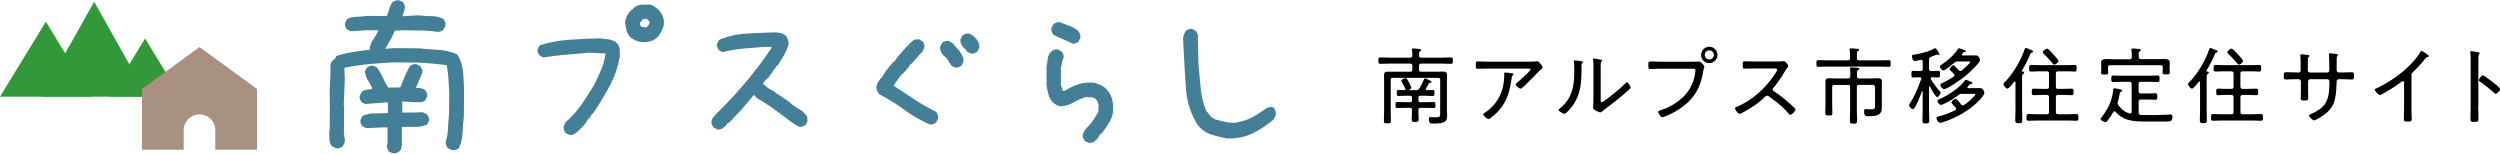 <svg id="_イヤー_2" xmlns="http://www.w3.org/2000/svg" viewBox="0 0 385.99 23.7"><defs><style>.cls-3{fill:#32983a}</style></defs><g id="navi"><path d="M215.08 12.01c-.26 0-.36.1-.36.36v4.81c0 .49.03.97.03 1.46 0 .36-.1.4-.53.4-.38 0-.55-.01-.55-.36 0-.51.03-1 .03-1.49v-4.68c0-.3-.01-.61-.01-.92 0-.47.27-.52.66-.52.34 0 .68.01 1.01.01h2.34c.26 0 .34-.1.36-.35v-.56c-.03-.26-.1-.35-.36-.35h-3.03c-.52 0-1.04.03-1.56.03-.27 0-.29-.13-.29-.49s.01-.49.29-.49c.52 0 1.04.03 1.56.03h3.03c.25 0 .34-.09.36-.34-.01-.26-.01-.52-.05-.78-.01-.04-.01-.08-.01-.12 0-.16.1-.18.22-.18.14 0 .81.06.96.09.09.01.23.04.23.16 0 .09-.06.13-.17.2-.14.1-.14.23-.14.62 0 .25.1.35.35.35h3.02c.52 0 1.04-.03 1.57-.03.27 0 .27.14.27.49s-.01.49-.27.49c-.52 0-1.05-.03-1.57-.03h-3.02c-.26 0-.34.09-.36.35v.56c.03.25.1.35.36.35h2.27c.34 0 .68-.03 1.01-.03.39 0 .68.05.68.52 0 .31-.01.62-.01.92v4.55c0 .26.03.52.03.78 0 .94-.35 1.26-2.11 1.26-.42 0-.7.01-.7-.7 0-.18.04-.3.25-.3.3 0 .58.03.88.03.58 0 .61-.14.61-.69v-5.04c0-.26-.1-.36-.36-.36h-6.92zm4.23 2.77c-.22 0-.31.1-.31.31v.38c0 .22.09.31.31.31h.66c.45 0 .92-.03 1.38-.03.27 0 .27.16.27.47s0 .46-.27.46c-.46 0-.92-.03-1.38-.03h-.62c-.25 0-.35.1-.35.35-.01.46.03.92.03 1.38 0 .4-.09.45-.52.45s-.55-.04-.55-.45c0-.46.05-.91.04-1.37 0-.26-.1-.36-.36-.36h-.53c-.45 0-.91.03-1.36.03-.29 0-.29-.16-.29-.46 0-.32 0-.47.29-.47.46 0 .91.03 1.36.03h.59c.22 0 .31-.09.31-.31v-.38c0-.21-.09-.31-.31-.31h-.39c-.46 0-.92.03-1.38.03-.27 0-.27-.14-.27-.46s.01-.46.29-.46.58.03.87.03c.09-.01.17-.06.17-.17 0-.04-.01-.07-.03-.09-.13-.26-.36-.73-.51-.96a.505.505 0 01-.09-.23c0-.21.52-.4.68-.4.14 0 .34.35.47.6.1.21.39.68.39.87 0 .13-.16.22-.26.27-.05.03-.04.05-.04.06s0 .05.06.05h.95c.27 0 .38-.04.53-.27.29-.47.51-.9.73-1.39.03-.08.06-.16.16-.16.08 0 .98.39.98.55 0 .13-.12.12-.21.13-.1.01-.14.03-.19.1-.16.27-.27.49-.43.75-.03.04-.04.07-.04.12 0 .12.09.16.19.17.29-.01.56-.03.85-.03s.29.14.29.46 0 .46-.29.46c-.46 0-.91-.03-1.37-.03h-.48zm16.64-5.26c.4 0 .87 0 1.26-.05.04-.01.09-.01.13-.01.2 0 .3.16.47.35.12.14.34.4.34.61 0 .14-.17.26-.29.35-.14.12-.99.99-1.18 1.18-.52.53-1.04 1.07-1.6 1.56-.08.08-.18.17-.3.17-.22 0-.75-.44-.75-.64 0-.1.21-.26.3-.35.25-.22 1.98-1.77 1.98-1.94 0-.18-.27-.16-.4-.16h-6.06c-.56 0-1.12.03-1.68.03-.31 0-.31-.18-.31-.55 0-.4-.01-.58.3-.58.57 0 1.13.03 1.69.03h6.11zm-2.5 1.79c.09.01.22.03.22.16 0 .06-.05.1-.09.14-.14.13-.16.26-.21.6l-.04.26c-.36 2.44-1.14 4.19-3.13 5.71-.1.08-.26.19-.39.19-.18 0-.81-.48-.81-.7 0-.1.13-.18.29-.29 2.02-1.35 2.96-3.43 2.96-5.82v-.22c0-.1.03-.14.13-.14.13 0 .92.09 1.07.12zm10.51-1.89c.3.05.42.05.42.17 0 .06-.08.13-.12.18-.09.09-.08.35-.08.48 0 2.37-.04 4.38-1.57 6.33-.14.18-.83.98-1.04.98-.17 0-.92-.36-.92-.57 0-.09.08-.16.14-.21 1.96-1.57 2.27-3.47 2.27-5.85 0-.43 0-.9-.06-1.33v-.14c0-.1.06-.13.16-.13.14 0 .64.06.81.09zm3.17 5.84c0 .36.01.52.18.52.12 0 .29-.13.38-.2 1.05-.74 2.35-1.81 3.26-2.7.06-.06.16-.17.25-.17.2 0 .55.62.55.79 0 .2-.49.57-.65.7-.62.56-1.27 1.09-1.92 1.6-.39.31-1.5 1.13-1.76 1.35-.09.08-.21.2-.35.2s-.61-.23-.75-.31c-.17-.09-.35-.2-.35-.4 0-.08.05-.82.05-1.56v-4.76c0-.31 0-.62-.04-.94-.01-.07-.03-.16-.03-.21 0-.09.05-.13.13-.13.14 0 .84.13 1.01.16.12.03.25.06.25.17 0 .08-.04.12-.09.17-.09.09-.09.21-.1.32-.01.34-.01.91-.01 1.26v4.13zm14.04-5.73c.48 0 1.09-.03 1.12-.03.33 0 .86.65.86.78s-.1.21-.19.77c-.39 2.44-1.4 4.23-3.47 5.64-.74.52-1.56.95-2.42 1.29-.12.04-.29.12-.42.12-.25 0-.62-.62-.62-.83 0-.14.12-.17.23-.21 1.38-.39 2.95-1.33 3.91-2.39.87-.98 1.42-2.21 1.57-3.51.01-.05.03-.2.03-.26 0-.33-.33-.29-.66-.29h-4.67c-.53 0-1.07.04-1.6.04-.34 0-.34-.13-.34-.6 0-.4 0-.56.32-.56.55 0 1.08.04 1.62.04h4.72zm4-1.05a1.261 1.261 0 11-2.522-.002 1.261 1.261 0 012.522.002zm-1.96 0c0 .39.31.7.7.7s.7-.31.7-.7-.31-.7-.7-.7-.7.31-.7.7zm10.98 1.01c.22 0 .75 0 .95-.03.09-.01.18-.03.26-.03.22 0 .7.57.7.74 0 .09-.09.21-.14.27-.13.17-.25.35-.35.53-.53.88-1.1 1.76-1.78 2.56-.06.08-.12.16-.12.27 0 .18.13.26.27.35.83.53 1.82 1.35 2.55 2.01.13.13.68.59.68.74 0 .23-.53.82-.78.82-.13 0-.21-.1-.29-.19-.86-1.04-1.92-1.87-3.02-2.64-.09-.06-.17-.12-.29-.12-.16 0-.33.18-.65.48-.06.05-.13.13-.21.2-.61.57-2.17 1.56-2.94 1.94-.09.05-.34.18-.44.18-.25 0-.71-.65-.71-.84 0-.13.14-.2.25-.23 2.46-1 4.68-3.09 6.07-5.33.06-.09.18-.27.18-.39 0-.18-.21-.21-.4-.21h-2.99c-.53 0-1.08.03-1.62.03-.31 0-.3-.18-.3-.62 0-.31-.01-.52.3-.52.53 0 1.08.03 1.62.03h3.2zm12.51-.52c0 .25.1.35.36.35h3.04c.51 0 1.01-.03 1.52-.03.29 0 .29.13.29.51s-.01.51-.29.51c-.51 0-1.01-.03-1.52-.03h-7.84c-.51 0-1.01.03-1.52.03-.27 0-.29-.12-.29-.51s0-.51.29-.51c.51 0 1.01.03 1.52.03h3.02c.26 0 .36-.1.36-.35v-.48c0-.25-.01-.49-.05-.74-.01-.04-.01-.08-.01-.12 0-.14.12-.16.22-.16.27 0 .75.05 1.04.08.08.01.19.05.19.16 0 .09-.09.12-.19.18-.13.08-.14.21-.14.53v.55zm2.78 4.49c0-.25-.1-.36-.36-.36h-2.07c-.26 0-.36.12-.36.36v3.52c0 .56.04 1.12.04 1.68 0 .38-.12.43-.56.43s-.55-.05-.55-.44c0-.56.03-1.11.03-1.66v-3.52c0-.25-.1-.36-.36-.36h-2.05c-.26 0-.36.12-.36.36v2.61c0 .46.03.91.03 1.36 0 .35-.09.39-.53.39s-.56-.04-.56-.38c0-.47.03-.92.03-1.38v-2.56c0-.3-.01-.6-.01-.88 0-.47.22-.55.64-.55.31 0 .62.03.94.03h1.9c.26 0 .36-.12.36-.36v-.35c0-.23 0-.47-.04-.7-.01-.04-.01-.09-.01-.13 0-.14.1-.17.22-.17.13 0 .81.06.96.08.09.01.27.01.27.14 0 .09-.09.13-.2.2-.17.1-.17.25-.17.61v.32c0 .26.12.36.36.36h1.88c.33 0 .64-.03.95-.03.43 0 .66.07.66.55 0 .29-.01.57-.01.86v3.02c0 .4-.03.82-.36 1.08-.44.34-1.18.35-1.72.35-.4 0-.66-.01-.66-.77 0-.18.04-.32.25-.32.17 0 .48.03.79.03.6 0 .65-.06.65-.75v-2.65zm8.43-.11c-.05 0-.08.05-.08.1v3.35c0 .6.04 1.2.04 1.78 0 .42-.09.47-.53.47s-.52-.07-.52-.47c0-.6.03-1.18.03-1.78v-2.68s-.04-.06-.05-.06-.04-.01-.06.04c-.14.4-1.03 2.77-1.39 2.77-.16 0-.6-.42-.6-.61 0-.08.06-.18.1-.25.74-1.13 1.31-2.5 1.76-3.76.01-.04.03-.08.03-.1 0-.17-.13-.22-.27-.22-.34 0-.69.03-1 .03-.25 0-.25-.17-.25-.51s0-.51.25-.51c.31 0 .68.03 1.04.03h.09c.26 0 .36-.1.36-.36V9.54c0-.16-.07-.3-.25-.3-.03 0-.07.01-.09.01-.17.04-.73.17-.88.17-.31 0-.44-.51-.44-.74 0-.21.13-.22.43-.26.86-.13 2.22-.47 2.96-.9.05-.03.14-.09.19-.09.16 0 .66.84.66.94 0 .08-.06.13-.14.13-.06 0-.13-.03-.18-.05-.03 0-.05-.01-.08-.01-.04 0-.32.12-.57.21-.13.05-.26.1-.3.12-.26.12-.33.21-.33.48v1.36c0 .26.1.36.36.36h.04c.36 0 .73-.03 1.04-.03.26 0 .25.18.25.51s.01.51-.25.51c-.32 0-.64-.04-.95-.03-.12 0-.23.04-.23.18 0 .04.01.08.04.12.42.72.86 1.29 1.39 1.92.05.05.09.1.09.18 0 .17-.33.65-.52.65-.27 0-.96-1.31-1.11-1.59-.01-.03-.04-.05-.08-.05zm3.41 2.43c0-.16.43-.52.64-.52.18 0 .7.69.83.86.06.08.16.16.26.16.09 0 .14-.03.21-.08a8.13 8.13 0 001.53-1.34c.05-.05.2-.21.2-.29 0-.06-.13-.08-.33-.08h-1.7c-.27 0-.38.03-.6.2-.78.58-1.39.97-2.29 1.38-.12.05-.29.12-.4.12-.22 0-.52-.39-.52-.6 0-.18.21-.25.34-.31 1.39-.61 2.9-1.62 3.86-2.81.05-.06.1-.14.19-.14.06 0 .25.08.4.14.08.04.14.06.18.08.26.1.42.16.42.29 0 .14-.23.13-.27.13-.12 0-.38.31-.46.42-.03.03-.05.05-.05.1 0 .08.08.1.14.12h.81c.3 0 .61-.01.91-.01.26 0 .42.04.57.26.08.12.19.33.19.47s-.14.36-.22.48c-.64.92-1.86 1.89-2.8 2.48-1.01.64-2.22 1.21-3.37 1.57-.13.04-.3.09-.43.09-.29 0-.56-.45-.56-.7 0-.2.22-.25.58-.34.81-.22 1.52-.52 2.27-.88.09-.05.17-.12.17-.23 0-.08-.04-.13-.08-.18-.16-.18-.29-.32-.39-.44-.17-.18-.26-.29-.26-.38zm2.9-6.2c0-.08-.14-.09-.34-.09h-1.59c-.27 0-.36.03-.58.21-.26.22-1.38 1.18-1.65 1.18-.21 0-.56-.42-.56-.6 0-.14.16-.22.26-.29.88-.6 1.9-1.43 2.47-2.34.06-.09.13-.19.22-.19s.52.14.62.19c.05.01.09.04.14.05.19.07.32.12.32.21 0 .12-.18.13-.26.14-.12.01-.21.16-.34.3-.01.03-.03.05-.03.09 0 .08.06.1.14.12h.98c.31 0 .64-.01.95-.01.25 0 .4.04.56.26.08.1.18.31.18.44 0 .49-1.91 2.2-2.35 2.55-.48.39-2.69 1.96-3.21 1.96-.22 0-.56-.43-.56-.64 0-.16.18-.25.3-.3.62-.3 1.16-.6 1.73-.98.08-.06.14-.12.14-.22 0-.09-.04-.14-.09-.21-.16-.17-.29-.29-.38-.38-.18-.17-.27-.26-.27-.35 0-.18.36-.6.56-.6.13 0 .52.43.74.65.05.04.08.08.1.1.08.08.14.14.26.14.09 0 .16-.04.22-.09.2-.17 1.3-1.13 1.3-1.33zm8.29 1.66c0 .1-.08.14-.17.21-.13.08-.14.22-.14.61v4.82c0 .57.03 1.13.03 1.7 0 .38-.13.44-.53.44-.43 0-.55-.08-.55-.46 0-.56.03-1.13.03-1.69v-4.15c-.01-.1-.06-.14-.1-.14-.05 0-.06.01-.1.05-.17.21-.81 1.05-1.05 1.05-.23 0-.61-.52-.61-.68 0-.13.19-.31.29-.4 1.21-1.27 2.42-3.28 2.96-4.94.04-.1.08-.25.21-.25.09 0 .35.12.52.18.05.03.09.04.12.05.19.08.48.17.48.31 0 .09-.12.14-.19.17-.14.05-.17.08-.25.25-.36.86-.79 1.7-1.27 2.51-.01.01-.03.04-.03.06 0 .06.05.1.12.12.09.01.26.03.26.16zm4.91 2.12c0 .26.1.36.36.36h.65c.47 0 .95-.03 1.42-.03.3 0 .3.16.3.51s0 .49-.3.49c-.47 0-.94-.03-1.42-.03h-.65c-.26 0-.36.1-.36.36v2.26c0 .26.1.36.36.36h1.35c.48 0 .98-.03 1.46-.03.3 0 .3.16.3.51s0 .52-.3.52c-.48 0-.98-.03-1.46-.03h-4.48c-.49 0-.98.03-1.47.03-.3 0-.29-.17-.29-.52s0-.51.29-.51c.49 0 .98.03 1.47.03H316c.26 0 .36-.1.36-.36v-2.26c0-.26-.1-.36-.36-.36h-.58c-.48 0-.95.03-1.42.03-.29 0-.3-.14-.3-.49s0-.51.3-.51c.47 0 .94.03 1.42.03h.58c.26 0 .36-.1.36-.36v-1.99c0-.25-.1-.36-.36-.36h-1.16c-.42 0-.83.04-1.25.04-.3 0-.3-.17-.3-.51 0-.36.01-.51.3-.51.42 0 .83.03 1.25.03h4.23c.42 0 .83-.03 1.25-.03.3 0 .3.14.3.51s0 .51-.3.51c-.42 0-.83-.04-1.25-.04h-1.29c-.26 0-.36.12-.36.36v1.99zm-.25-3.39c-.13 0-.23-.13-.3-.23-.29-.36-.95-1.07-1.29-1.4-.08-.06-.18-.17-.18-.27 0-.18.44-.56.64-.56.22 0 .88.77 1.05.96.16.16.73.77.73.95s-.44.56-.65.56zm9.29 7.23c-.09 0-.14.05-.19.13-.18.34-.61.96-.85 1.27-.08.1-.18.25-.34.25-.19 0-.75-.25-.75-.48 0-.08.05-.14.1-.21 1.03-1.31 1.64-2.51 1.83-4.19.01-.14.01-.34.21-.34.09 0 .65.12.78.14.21.05.4.08.4.22 0 .08-.09.14-.16.17-.19.09-.19.17-.23.38-.08.44-.14.69-.27 1.12-.01.08-.04.16-.04.23 0 .14.05.23.13.35.49.66.91 1.03 1.72 1.27.03 0 .06.01.09.01.18 0 .23-.14.23-.29v-4.24c0-.26-.1-.36-.35-.36h-1.13c-.46 0-.91.03-1.37.03-.29 0-.29-.14-.29-.49s0-.51.29-.51c.46 0 .91.03 1.37.03h4.12c.46 0 .91-.03 1.37-.03.29 0 .3.13.3.51s-.01.49-.3.49c-.46 0-.91-.03-1.37-.03h-1.2c-.26 0-.36.1-.36.36v1.08c0 .26.1.36.36.36h1.08c.38 0 .77-.03 1.14-.03.29 0 .3.14.3.51s-.01.49-.3.49c-.38 0-.77-.03-1.14-.03h-1.08c-.26 0-.36.12-.36.36v1.63c0 .26.09.36.35.38.62.03 1.25.03 1.86.03.9 0 2.53-.09 2.74-.09.2 0 .27.13.27.31 0 .7-.3.77-.84.77h-3.04c-1.83 0-3.59.01-4.89-1.49-.05-.05-.1-.09-.2-.09zm3.77-8.42c0 .25.1.35.35.35h2.31c.44 0 .88-.01 1.34-.01.4 0 .78.07.78.56 0 .16-.03.38-.03.61v.44c0 .16.03.3.03.46 0 .27-.13.29-.56.29-.36 0-.56-.01-.56-.26 0-.16.03-.33.03-.48v-.32c0-.25-.09-.35-.35-.35h-7.74c-.26 0-.36.1-.36.35v.35c0 .13.03.32.03.47 0 .26-.18.26-.55.26-.39 0-.55-.01-.55-.27 0-.14.03-.31.03-.46v-.47c0-.26-.03-.46-.03-.61 0-.48.34-.57.94-.57.32 0 .71.03 1.18.03h2.26c.26 0 .36-.1.36-.35.01-.34-.01-.68-.05-1.01 0-.04-.01-.08-.01-.12 0-.16.12-.18.23-.18.21 0 .75.05.96.08.1.01.26.03.26.16 0 .09-.07.12-.16.2-.14.09-.16.25-.16.57v.31zm10.78 2.46c0 .1-.08.14-.17.21-.13.08-.14.22-.14.61v4.82c0 .57.03 1.13.03 1.7 0 .38-.13.44-.53.44-.43 0-.55-.08-.55-.46 0-.56.03-1.13.03-1.69v-4.15c-.01-.1-.06-.14-.1-.14-.05 0-.06.01-.1.05-.17.21-.81 1.05-1.05 1.05-.23 0-.61-.52-.61-.68 0-.13.19-.31.29-.4 1.21-1.27 2.42-3.28 2.96-4.94.04-.1.08-.25.21-.25.09 0 .35.12.52.18.05.03.09.04.12.05.19.08.48.17.48.31 0 .09-.12.14-.19.17-.14.05-.17.08-.25.25-.36.86-.79 1.7-1.27 2.51-.01.01-.03.04-.03.06 0 .06.05.1.12.12.09.01.26.03.26.16zm4.91 2.12c0 .26.1.36.36.36h.65c.47 0 .95-.03 1.42-.03.3 0 .3.16.3.51s0 .49-.3.49c-.47 0-.94-.03-1.42-.03h-.65c-.26 0-.36.1-.36.36v2.26c0 .26.1.36.36.36h1.35c.48 0 .98-.03 1.46-.03.3 0 .3.16.3.51s0 .52-.3.52c-.48 0-.98-.03-1.46-.03h-4.49c-.49 0-.97.03-1.47.03-.3 0-.29-.17-.29-.52s0-.51.29-.51c.49 0 .98.03 1.47.03h1.35c.26 0 .36-.1.36-.36v-2.26c0-.26-.1-.36-.36-.36h-.59c-.48 0-.95.03-1.42.03-.29 0-.3-.14-.3-.49s0-.51.3-.51c.47 0 .94.03 1.42.03h.59c.26 0 .36-.1.36-.36v-1.99c0-.25-.1-.36-.36-.36h-1.16c-.42 0-.83.04-1.25.04-.3 0-.3-.17-.3-.51 0-.36.01-.51.3-.51.42 0 .83.03 1.25.03h4.23c.42 0 .83-.03 1.25-.03.3 0 .3.14.3.51s0 .51-.3.51c-.42 0-.83-.04-1.25-.04h-1.29c-.26 0-.36.12-.36.36v1.99zm-.25-3.39c-.13 0-.23-.13-.3-.23-.29-.36-.95-1.07-1.29-1.4-.08-.06-.18-.17-.18-.27 0-.18.44-.56.64-.56.22 0 .88.77 1.05.96.16.16.73.77.73.95s-.44.56-.65.56zm9.11 1.25c.34 0 .43-.21.43-.34V9.84c0-.43 0-.69-.04-1.12-.01-.06-.01-.14-.01-.21 0-.09.05-.12.14-.12.22 0 .78.06 1.03.1.07.01.23.04.23.14 0 .05-.04.09-.08.13-.17.2-.16.22-.16 1.05v1.04c0 .2.14.35.34.35h2.63c.18 0 .35-.13.35-.38v-.34c0-.44-.03-1.55-.06-1.94 0-.04-.01-.1-.01-.14 0-.1.08-.16.17-.16.18 0 .73.06.94.09.17.03.29.04.29.16 0 .05-.03.08-.05.1-.06.05-.13.12-.14.42-.01.55-.01 1.09-.01 1.65v.09c0 .26.1.44.38.44h.44c.49 0 1.08-.03 1.55-.03.26 0 .31.13.31.53 0 .48-.05.58-.34.58-.51 0-1.01-.04-1.52-.04h-.44c-.29 0-.39.17-.39.44 0 .12 0 .22-.01.34-.03.82-.08 1.7-.3 2.51-.19.74-.66 1.39-1.23 1.9-.47.4-1.65 1.16-1.94 1.16-.19 0-.78-.56-.78-.73 0-.1.12-.16.2-.2 2.57-1.09 2.95-2.31 2.95-4.98 0-.22-.08-.44-.34-.44h-2.61c-.18 0-.34.16-.34.35v1.51c0 .31.03.64.03.96 0 .46-.12.46-.61.46-.4 0-.56 0-.56-.34 0-.36.03-.72.03-1.08v-1.5c0-.2-.17-.36-.36-.36h-.46c-.51 0-1.01.04-1.51.04-.31 0-.31-.25-.31-.52 0-.4 0-.6.31-.6.49 0 1 .03 1.51.03h.39zm17.54 5.51c0 .56.04 1.12.04 1.68 0 .32-.17.36-.56.36-.55 0-.65-.05-.65-.36 0-.55.03-1.1.03-1.65v-3.87c0-.08.04-.35-.18-.35-.12 0-.25.1-.34.17-.88.68-1.85 1.26-2.82 1.79-.1.05-.27.16-.39.16-.2 0-.77-.58-.77-.79 0-.12.09-.17.18-.21 2.43-1.11 5.47-3.3 6.83-5.63.04-.06.1-.17.18-.17.13 0 .56.31.68.39.04.03.06.05.1.08.17.1.34.22.34.34 0 .1-.1.12-.22.16-.18.05-.22.1-.35.26-.57.73-1.2 1.4-1.86 2.04-.17.17-.23.23-.23.48v5.14zm10.31-.25c0 .57.03 1.14.03 1.72s-.05.62-.65.62c-.42 0-.58-.03-.58-.48 0-.61.03-1.24.03-1.85V9.35c0-.36-.01-.77-.04-1.05 0-.05-.03-.18-.03-.23 0-.12.04-.17.16-.17s.83.12.98.14c.16.04.31.06.31.2 0 .06-.04.12-.08.17-.1.13-.1.22-.1.43-.01.35-.01.72-.01 1.07v6.58zm2.5-3.6s.1.09.17.14c.27.22.7.58.7.74 0 .22-.46.72-.68.72-.12 0-.19-.08-.27-.16-.68-.61-1.33-1.16-2.08-1.66-.1-.07-.23-.14-.23-.27 0-.21.39-.74.6-.74.2 0 1.16.74 1.6 1.09.09.06.16.12.2.14z"/><path d="M69.72 23.14l-.57-.26c-.11-.15-.2-.31-.27-.48-.07-.17-.08-.37-.04-.6.19-.61.3-1.26.33-1.95.03-.69.08-1.38.16-2.07l.03-3.59c-.04-.68-.08-1.38-.13-2.09s-.14-1.39-.27-2.04c-.74-.09-1.48-.18-2.22-.24-.74-.07-1.47-.12-2.2-.16l-3.73-.03c-1.29.06-2.57.15-3.83.27a38.7 38.7 0 00-3.8.56v.29l.06 1.45-.17 4.1.06.06-.03 3.93.06.94c.08.11.1.24.09.37-.02.13-.03.28-.03.43l-.31.57c-.15.11-.31.2-.48.26s-.35.07-.54.03l-.68-.34c-.21-.3-.32-.66-.34-1.08-.02-.42-.03-.85-.03-1.28l.06-.06.03-3.76-.03-2.28.14-3.16-.03-.97.29-.57.4-.28.23-.46c.8-.27 1.64-.47 2.52-.61.88-.14 1.76-.26 2.64-.36.02-.57.19-1.08.51-1.54.32-.46.6-.94.83-1.45l-1.77-.03-2.51.17-.6-.31c-.11-.15-.2-.31-.24-.48-.05-.17-.05-.35-.01-.54l.29-.57a3.7 3.7 0 011.48-.34c.55-.02 1.07-.07 1.57-.14l3.08.03c.15-.36.28-.72.38-1.08.1-.36.27-.71.5-1.05.15-.11.32-.2.5-.26s.37-.07.56-.03l.57.28c.11.15.19.31.24.48s.05.37.01.6l-.34 1.08h.17l2.28-.14c.65.08 1.3.12 1.97.13.67 0 1.28.15 1.85.41.15.15.26.32.33.51s.07.4.01.63l-.31.57c-.15.11-.31.2-.48.26s-.35.07-.54.03c-.8-.11-1.62-.18-2.45-.19-.84 0-1.67-.02-2.51-.04l-1.51.06c-.19.51-.42 1-.68 1.45-.27.46-.52.9-.77 1.34h.11l1.25-.09 3.85.03c.99.1 1.99.18 3.01.24 1.02.07 1.96.29 2.84.67.53.8.84 1.7.93 2.69.09 1 .14 2.01.16 3.04l-.03 3.88c-.09.84-.16 1.69-.2 2.55-.04.86-.24 1.66-.6 2.38-.15.1-.31.17-.48.23s-.35.07-.54.03zm-9.09.54l-.57-.28c-.11-.15-.2-.31-.26-.48-.06-.17-.07-.37-.03-.6l.06-.06v-2.59h-.74l-2.56.11-.57-.28c-.11-.15-.2-.31-.26-.48a.984.984 0 01-.03-.54l.29-.57c.57-.27 1.2-.4 1.88-.4s1.37-.02 2.05-.06v-1.48l-.06-.17h-.34c-.49.08-1.01.12-1.54.14-.53.02-1.04.07-1.54.14l-.57-.29c-.11-.15-.2-.31-.26-.48a.984.984 0 01-.03-.54l.29-.57c.23-.19.47-.3.74-.34.27-.04.55-.08.86-.11v-.17c-.19-.42-.41-.83-.66-1.23-.25-.4-.39-.85-.43-1.34l.29-.57c.15-.11.31-.2.48-.26.17-.06.35-.07.54-.03l.57.29c.34.49.64 1.01.88 1.54.25.53.52 1.05.83 1.54h1.54l.34-.06c.23-.57.46-1.12.68-1.65.23-.53.49-1.06.8-1.6.15-.11.31-.2.48-.26s.35-.07.54-.03l.57.29c.11.15.2.31.26.48.06.17.07.37.03.6l-.97 2.28c.27 0 .52.02.77.06.25.04.47.13.66.28.11.15.2.31.26.48.06.17.07.35.03.54l-.28.57c-.23.19-.48.28-.74.28h-.86l-1.94-.11v1.71h1.6l1.54-.06.68.34c.11.15.2.31.26.48s.07.35.03.54l-.29.57c-.57.23-1.2.34-1.88.34h-2v2.88c-.04.15-.08.3-.11.46s-.11.29-.23.4c-.15.11-.31.21-.48.28-.17.08-.37.09-.6.06zm27.28-2.85l-.57-.29c-.11-.15-.2-.32-.26-.5a1.23 1.23 0 01-.03-.61l.29-.57c.95-.84 1.77-1.75 2.45-2.74.68-.99 1.33-1.99 1.94-3.02.38-.76.74-1.54 1.08-2.34s.57-1.63.68-2.51l-2.62-.11c-1.18.11-2.35.22-3.51.31-1.16.1-2.31.24-3.45.43l-.57-.29c-.13-.15-.23-.31-.29-.48a.984.984 0 01-.03-.54l.31-.57c1.44-.46 2.95-.74 4.5-.85 1.56-.11 3.12-.19 4.67-.23.46.04.9.09 1.34.14.44.06.84.2 1.23.43l.29.29c.19.27.29.56.31.88.02.32.03.66.03 1-.27 1.63-.79 3.17-1.57 4.62-.78 1.44-1.64 2.87-2.59 4.27h-.11l-.46.74h-.11l-.63.97-.86.88-.46.4c-.15.11-.31.2-.48.26s-.35.07-.54.03zM99.05 6.49c-.3-.04-.59-.11-.87-.23s-.55-.27-.81-.46c-.3-.3-.51-.67-.63-1.1-.11-.43-.19-.85-.23-1.27.04-.3.12-.6.26-.88.13-.29.29-.54.48-.77l.77-.68c.3-.23.66-.35 1.05-.37.4-.02.81-.03 1.23-.03.19.04.37.1.54.2.17.1.33.2.48.31l.4.34c.3.34.52.71.66 1.11.13.4.16.85.08 1.34-.08.27-.18.52-.31.77s-.28.49-.43.74l-.34.34c-.3.27-.66.45-1.05.54-.4.1-.83.12-1.28.09zm.86-2.37c.11-.11.21-.24.29-.37.08-.13.09-.28.06-.43l-.4-.4h-.63l-.11.29-.29.23v.4l.17.29.74.11.17-.11zm10.82 15.85l-.57-.31c-.11-.15-.2-.31-.26-.48a.984.984 0 01-.03-.54c.04-.19.13-.37.28-.54.15-.17.29-.33.4-.48 1.6-1.56 3.12-3.19 4.56-4.9 1.44-1.71 2.77-3.48 3.99-5.3v-.17h-1.14c-1.1.08-2.19.16-3.25.26s-2.11.28-3.13.54l-.57-.29c-.11-.15-.2-.31-.26-.48a.984.984 0 01-.03-.54l.29-.57c1.33-.57 2.73-.9 4.19-.98 1.46-.09 2.94-.15 4.42-.19.3 0 .61.04.91.11.3.08.57.22.8.43.15.19.27.41.34.66.08.25.09.5.06.77a9.36 9.36 0 01-.74 1.65c-.3.53-.63 1.05-.97 1.54h-.11l-.29.51h-.11l-.4.74H119l-.29.51c-.19.15-.37.31-.54.48s-.29.37-.37.6l.4.23c.19.23.42.41.68.54.27.13.53.28.8.43v.11l.51.29 1.6 1.08.46.4c.27.23.55.43.86.6.3.17.61.37.91.6l.6.68.06.74-.29.57c-.17.11-.34.2-.51.26s-.35.07-.54.03l-.8-.46c-.91-.68-1.83-1.37-2.76-2.05s-1.89-1.31-2.88-1.88l-.51-.51-1.82 2.17-1.2 1.25-.51.57-.23.23-.34.17v.11l-.17.17c-.19.19-.39.36-.6.5-.21.14-.47.19-.77.16zm32.78-.77c-1.37-.61-2.66-1.36-3.88-2.25-1.22-.89-2.49-1.68-3.82-2.37l-.17-.17c-.11-.15-.19-.3-.23-.46-.04-.15-.08-.32-.11-.51.04-.27.13-.51.28-.74s.3-.46.46-.68h.11c.23-.46.5-.89.83-1.31.32-.42.66-.82 1-1.2h.11l.46-.68 1.2-1.37c.23-.23.46-.46.68-.7.23-.24.47-.45.74-.64l.68-.06.57.29c.11.15.2.32.26.5s.07.37.03.56l-.29.57-.23.23-.68.74-.4.46-.51.57h-.11l-.17.34-.57.68-.29.29c-.3.27-.56.56-.77.88-.21.32-.43.64-.66.94v.17c1.06.68 2.13 1.38 3.19 2.08 1.06.7 2.17 1.34 3.31 1.91.11.15.2.31.26.48.06.17.07.37.03.6l-.29.57c-.15.11-.31.2-.48.26s-.35.07-.54.03zm3.93-8.78l-.57-.29c-.15-.27-.3-.52-.46-.77-.15-.25-.36-.48-.63-.71l-.11-.06c-.15-.19-.29-.4-.4-.63-.11-.23-.15-.47-.11-.74l.29-.6c.15-.11.31-.2.48-.26.17-.06.35-.07.54-.03l.57.29.4.48.63.68c.19.27.36.54.51.83.15.29.21.6.17.94l-.29.57c-.15.11-.31.2-.48.26s-.35.07-.54.03zm2.42-2.17l-.57-.28-.26-.46h-.11c-.19-.19-.35-.4-.48-.64a1.3 1.3 0 01-.14-.81l.29-.57c.15-.11.32-.2.5-.26s.37-.07.56-.03l.57.29.51.51c.15.19.28.4.37.64.09.24.12.49.09.76l-.29.57c-.15.11-.31.2-.48.26s-.35.07-.54.03zm18.41 13.83c-.15-.04-.29-.09-.43-.14s-.26-.12-.37-.2c-.11-.15-.2-.31-.26-.48a.984.984 0 01-.03-.54l.34-.68.34-.37c.34-.34.66-.72.94-1.14.28-.42.54-.84.77-1.25l.06-1.08c-.04-.15-.1-.31-.17-.48-.08-.17-.17-.31-.29-.43-.19-.15-.43-.24-.71-.26-.28-.02-.56-.03-.83-.03-.65.19-1.26.46-1.85.8-.59.34-1.24.55-1.97.63-.23-.04-.46-.11-.68-.23-.23-.11-.44-.27-.63-.46-.3-.34-.51-.73-.63-1.17-.11-.44-.21-.88-.29-1.34v-2.96c.08-.42.14-.84.2-1.25.06-.42.24-.78.54-1.08.15-.11.31-.2.48-.26.17-.06.35-.07.54-.03l.57.29c.11.15.2.31.26.48.06.17.07.35.03.54-.11.23-.19.48-.23.74-.04.27-.1.51-.17.74v2.68l.29.91h.29c.65-.42 1.34-.75 2.08-1s1.55-.33 2.42-.26c.34.08.67.19 1 .34.32.15.62.34.88.57l.34.4c.34.46.56.95.66 1.48.09.53.12 1.1.08 1.71-.08.57-.26 1.09-.54 1.57-.29.48-.6.95-.94 1.42l-.34.4h-.11l-.34.57-.34.4h-.11v.11c-.11.11-.25.19-.4.23-.15.04-.3.08-.46.11zm-2.62-15.3c-.49-.27-1-.5-1.51-.71-.51-.21-1.02-.45-1.51-.71-.11-.17-.2-.34-.26-.51a.984.984 0 01-.03-.54l.29-.57c.15-.11.31-.2.48-.26s.37-.07.6-.03c.46.19.92.37 1.4.54.47.17.92.43 1.34.77.11.15.21.32.29.5.08.18.09.38.06.61l-.29.57c-.11.11-.25.19-.4.23-.15.04-.3.08-.46.11zm23.77 14.6c-.84-.17-1.65-.37-2.44-.62s-1.48-.75-2.07-1.49a11.819 11.819 0 01-1.79-5.47c-.15-1.99-.3-4.62-.46-7.89.04-.21.09-.41.16-.61s.16-.38.27-.54c.15-.12.32-.21.5-.26.18-.05.36-.06.53-.02l.57.34c.11.17.19.35.24.54.05.2.05.39.01.57l.09 3.91c.11 1.26.23 2.53.36 3.81.12 1.27.43 2.48.93 3.62l.11.06.43.53c.08.12.18.22.31.3.13.07.25.15.34.23.49.15 1 .28 1.51.4s1.06.18 1.65.16c1.18-.19 2.16-.52 2.94-.99.78-.48 1.38-.86 1.79-1.16.42-.3.86-.35 1.31-.14.09.19.17.37.23.56.06.19.06.4 0 .65l-.31.59c-1.04.87-2.12 1.58-3.23 2.13-1.11.55-2.44.81-3.98.79z" fill="#447f98"/><path class="cls-3" d="M6.3 14.93h16.48L14.54.27 6.3 14.93z"/><path class="cls-3" d="M0 14.93h14.16L7.08 3.35 0 14.93zm16.9 0h10.99L22.4 5.94l-5.5 8.99z"/><path d="M39.68 13.73L30.8 7.27l-8.88 6.46v9.39h6.44V20.1c0-1.35 1.09-2.44 2.44-2.44s2.44 1.09 2.44 2.44v3.02h6.44v-9.39z" fill="#a89180"/></g></svg>